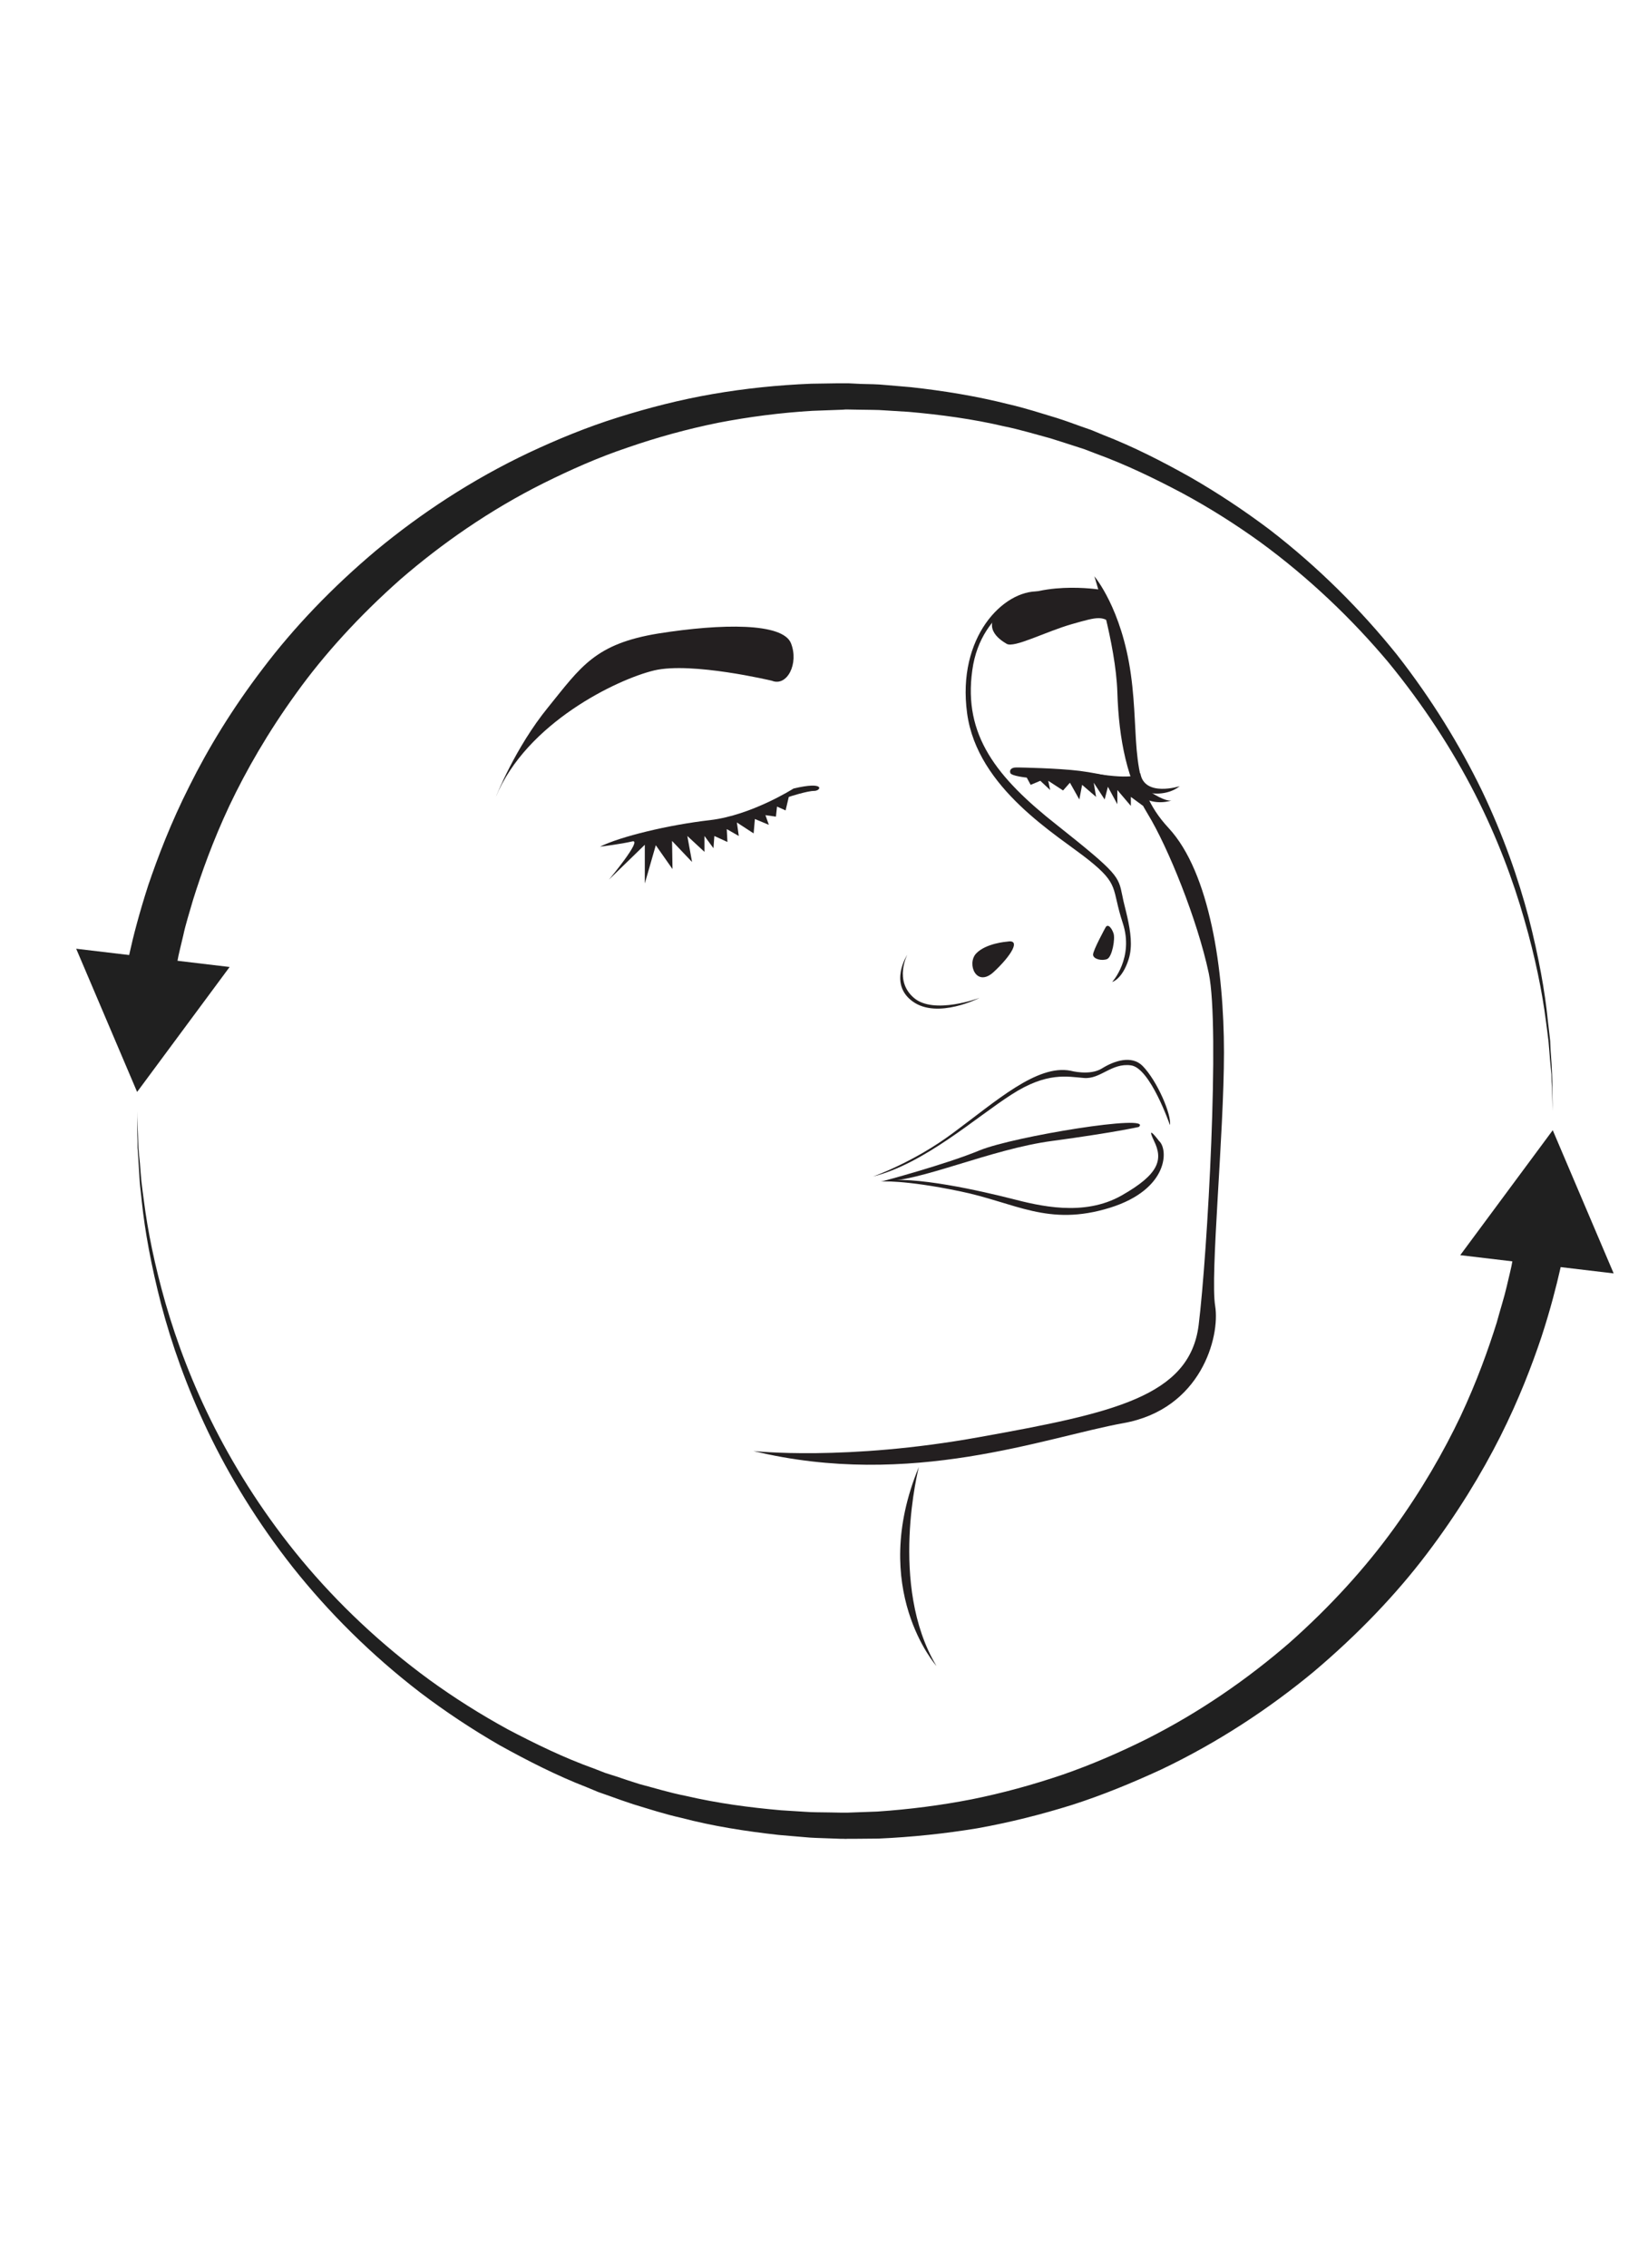 <svg xmlns="http://www.w3.org/2000/svg" xmlns:xlink="http://www.w3.org/1999/xlink" width="40" zoomAndPan="magnify" viewBox="0 0 30 41.25" height="55" preserveAspectRatio="xMidYMid meet" version="1.0"><defs><clipPath id="9bb5cc7223"><path d="M 2 6.953 L 29 6.953 L 29 21 L 2 21 Z M 2 6.953 " clip-rule="nonzero"/></clipPath><clipPath id="8527731154"><path d="M 1.387 17 L 5 17 L 5 20 L 1.387 20 Z M 1.387 17 " clip-rule="nonzero"/></clipPath><clipPath id="a094fa0ceb"><path d="M 2 20 L 29 20 L 29 33.469 L 2 33.469 Z M 2 20 " clip-rule="nonzero"/></clipPath><clipPath id="e906153780"><path d="M 26 20 L 29.375 20 L 29.375 24 L 26 24 Z M 26 20 " clip-rule="nonzero"/></clipPath><clipPath id="17f81f858c"><path d="M 17 10.453 L 21 10.453 L 21 18 L 17 18 Z M 17 10.453 " clip-rule="nonzero"/></clipPath><clipPath id="54faa09261"><path d="M 9.027 11 L 15 11 L 15 15 L 9.027 15 Z M 9.027 11 " clip-rule="nonzero"/></clipPath><clipPath id="f37a9c073a"><path d="M 18 10.453 L 21 10.453 L 21 12 L 18 12 Z M 18 10.453 " clip-rule="nonzero"/></clipPath><clipPath id="4e9b85e205"><path d="M 13 10.453 L 22.285 10.453 L 22.285 27 L 13 27 Z M 13 10.453 " clip-rule="nonzero"/></clipPath><clipPath id="e57b2b0556"><path d="M 16 26 L 18 26 L 18 30.344 L 16 30.344 Z M 16 26 " clip-rule="nonzero"/></clipPath></defs><g clip-path="url(#9bb5cc7223)"><path fill="#202020" d="M 2.27 17.742 C 2.27 17.742 2.301 17.594 2.363 17.32 C 2.422 17.047 2.535 16.609 2.699 16.102 C 2.875 15.586 3.109 14.969 3.449 14.297 C 3.785 13.621 4.227 12.891 4.789 12.156 C 5.348 11.418 6.039 10.691 6.848 10.012 C 7.66 9.34 8.594 8.723 9.629 8.234 C 10.145 7.992 10.684 7.77 11.246 7.594 C 11.805 7.418 12.383 7.27 12.973 7.168 C 13.562 7.066 14.164 7.004 14.77 6.98 L 15.223 6.973 L 15.336 6.973 C 15.355 6.973 15.367 6.973 15.398 6.973 L 15.453 6.973 L 15.676 6.984 C 15.824 6.988 15.973 6.988 16.125 7.004 L 16.582 7.043 C 17.184 7.109 17.781 7.207 18.367 7.355 C 18.66 7.422 18.949 7.516 19.234 7.602 C 19.379 7.648 19.52 7.699 19.66 7.75 L 19.871 7.824 L 20.078 7.91 C 20.633 8.125 21.16 8.395 21.668 8.68 C 22.172 8.969 22.652 9.289 23.105 9.629 C 24.004 10.32 24.781 11.102 25.43 11.91 C 26.07 12.727 26.582 13.57 26.977 14.383 C 27.367 15.199 27.641 15.984 27.828 16.695 C 28.012 17.406 28.125 18.039 28.176 18.562 C 28.191 18.691 28.207 18.816 28.219 18.934 C 28.223 19.051 28.23 19.16 28.238 19.262 C 28.246 19.363 28.25 19.457 28.254 19.543 C 28.258 19.629 28.258 19.711 28.258 19.781 C 28.262 20.062 28.266 20.211 28.266 20.211 C 28.266 20.211 28.258 20.062 28.25 19.781 C 28.246 19.711 28.242 19.633 28.242 19.543 C 28.234 19.457 28.223 19.363 28.215 19.262 C 28.207 19.16 28.199 19.051 28.188 18.934 C 28.176 18.82 28.156 18.695 28.141 18.566 C 28.074 18.047 27.949 17.418 27.746 16.719 C 27.547 16.02 27.258 15.242 26.852 14.445 C 26.445 13.648 25.918 12.832 25.27 12.043 C 24.613 11.262 23.832 10.512 22.938 9.859 C 22.488 9.535 22.012 9.234 21.512 8.965 C 21.008 8.699 20.492 8.449 19.945 8.25 L 19.742 8.172 L 19.535 8.105 C 19.398 8.062 19.262 8.016 19.121 7.973 C 18.84 7.898 18.562 7.812 18.273 7.754 C 17.707 7.621 17.121 7.543 16.543 7.492 L 16.109 7.465 C 15.965 7.453 15.812 7.457 15.664 7.453 L 15.441 7.449 L 15.387 7.449 L 15.336 7.453 L 14.789 7.473 C 14.207 7.508 13.633 7.582 13.07 7.691 C 12.508 7.805 11.957 7.957 11.426 8.141 C 10.891 8.32 10.383 8.547 9.895 8.789 C 8.918 9.277 8.043 9.887 7.289 10.539 C 6.539 11.203 5.898 11.906 5.391 12.613 C 4.879 13.32 4.48 14.016 4.176 14.656 C 3.875 15.297 3.668 15.879 3.516 16.363 C 3.445 16.609 3.375 16.828 3.336 17.016 C 3.293 17.203 3.25 17.359 3.227 17.5 C 3.172 17.777 3.145 17.926 3.145 17.926 Z M 2.27 17.742 " fill-opacity="1" fill-rule="nonzero"/></g><g clip-path="url(#8527731154)"><path fill="#202020" d="M 4.18 17.59 L 2.496 19.863 L 1.387 17.258 Z M 4.18 17.59 " fill-opacity="1" fill-rule="nonzero"/></g><g clip-path="url(#a094fa0ceb)"><path fill="#202020" d="M 28.492 22.68 C 28.492 22.68 28.461 22.828 28.398 23.102 C 28.336 23.375 28.227 23.812 28.059 24.324 C 27.887 24.836 27.652 25.453 27.312 26.129 C 26.973 26.801 26.531 27.531 25.973 28.266 C 25.414 29.004 24.719 29.73 23.914 30.41 C 23.102 31.082 22.168 31.699 21.133 32.191 C 20.613 32.43 20.078 32.652 19.516 32.832 C 18.953 33.008 18.379 33.152 17.789 33.258 C 17.199 33.355 16.598 33.418 15.992 33.445 L 15.539 33.449 L 15.426 33.449 C 15.406 33.449 15.395 33.453 15.363 33.449 L 15.309 33.449 L 15.086 33.441 C 14.934 33.434 14.789 33.434 14.637 33.418 L 14.18 33.379 C 13.574 33.312 12.977 33.219 12.395 33.066 C 12.098 33 11.812 32.906 11.527 32.82 C 11.383 32.773 11.242 32.723 11.102 32.672 L 10.891 32.598 L 10.684 32.512 C 10.129 32.297 9.602 32.027 9.094 31.746 C 8.586 31.453 8.105 31.133 7.656 30.793 C 6.758 30.105 5.977 29.324 5.332 28.512 C 4.688 27.695 4.176 26.855 3.785 26.039 C 3.395 25.223 3.121 24.438 2.934 23.727 C 2.75 23.016 2.637 22.387 2.582 21.863 C 2.57 21.73 2.551 21.605 2.543 21.492 C 2.535 21.375 2.531 21.266 2.523 21.16 C 2.516 21.059 2.512 20.965 2.504 20.879 C 2.504 20.793 2.504 20.715 2.5 20.645 C 2.5 20.363 2.496 20.211 2.496 20.211 C 2.496 20.211 2.5 20.363 2.512 20.645 C 2.516 20.715 2.516 20.793 2.52 20.879 C 2.527 20.965 2.535 21.059 2.547 21.16 C 2.555 21.262 2.562 21.371 2.574 21.488 C 2.586 21.605 2.605 21.727 2.621 21.855 C 2.688 22.379 2.812 23.004 3.012 23.703 C 3.215 24.406 3.504 25.18 3.91 25.977 C 4.316 26.773 4.84 27.594 5.492 28.379 C 6.145 29.164 6.93 29.91 7.824 30.562 C 8.273 30.887 8.75 31.188 9.25 31.461 C 9.75 31.723 10.27 31.977 10.816 32.172 L 11.016 32.25 L 11.223 32.316 C 11.363 32.363 11.5 32.41 11.641 32.453 C 11.922 32.527 12.199 32.613 12.484 32.668 C 13.055 32.801 13.637 32.879 14.219 32.93 L 14.652 32.957 C 14.797 32.969 14.949 32.965 15.098 32.969 L 15.32 32.973 L 15.426 32.973 L 15.973 32.953 C 16.551 32.914 17.129 32.84 17.691 32.73 C 18.254 32.617 18.805 32.465 19.336 32.285 C 19.867 32.102 20.379 31.879 20.867 31.637 C 21.844 31.145 22.715 30.539 23.473 29.883 C 24.223 29.219 24.859 28.516 25.371 27.809 C 25.883 27.102 26.281 26.406 26.586 25.766 C 26.887 25.125 27.094 24.543 27.246 24.059 C 27.312 23.816 27.383 23.598 27.426 23.41 C 27.469 23.219 27.512 23.066 27.535 22.922 C 27.59 22.645 27.617 22.496 27.617 22.496 Z M 28.492 22.68 " fill-opacity="1" fill-rule="nonzero"/></g><g clip-path="url(#e906153780)"><path fill="#202020" d="M 26.582 22.832 L 28.266 20.559 L 29.375 23.164 Z M 26.582 22.832 " fill-opacity="1" fill-rule="nonzero"/></g><g clip-path="url(#17f81f858c)"><path fill="#231f20" d="M 18.914 10.758 C 18.914 10.758 17.859 11.016 17.699 12.195 C 17.535 13.375 18.137 14.141 19.25 15.016 C 20.359 15.895 20.359 15.941 20.43 16.289 C 20.453 16.414 20.492 16.547 20.523 16.688 C 20.578 16.941 20.621 17.207 20.547 17.445 C 20.43 17.816 20.246 17.863 20.246 17.863 C 20.246 17.863 20.648 17.422 20.438 16.789 C 20.23 16.156 20.387 16.098 19.82 15.645 C 19.258 15.195 17.789 14.348 17.605 12.973 C 17.418 11.594 18.262 10.73 18.914 10.758 " fill-opacity="1" fill-rule="nonzero"/></g><path fill="#231f20" d="M 20.125 16.871 C 20.125 16.871 19.895 17.289 19.898 17.367 C 19.902 17.449 20.062 17.484 20.156 17.445 C 20.246 17.402 20.305 17.074 20.27 16.977 C 20.238 16.883 20.168 16.793 20.125 16.871 " fill-opacity="1" fill-rule="nonzero"/><path fill="#231f20" d="M 18.332 17.129 C 18.332 17.129 17.949 17.156 17.77 17.344 C 17.594 17.531 17.773 17.973 18.09 17.68 C 18.406 17.387 18.598 17.078 18.332 17.129 " fill-opacity="1" fill-rule="nonzero"/><path fill="#231f20" d="M 17.832 18.152 C 17.832 18.152 17 18.465 16.637 18.152 C 16.27 17.84 16.516 17.367 16.516 17.367 C 16.516 17.367 16.168 17.898 16.617 18.219 C 17.07 18.543 17.832 18.152 17.832 18.152 " fill-opacity="1" fill-rule="nonzero"/><g clip-path="url(#54faa09261)"><path fill="#231f20" d="M 14.051 12.383 C 14.051 12.383 12.594 12.035 11.91 12.195 C 11.227 12.359 9.582 13.152 9.027 14.496 C 9.027 14.496 9.375 13.605 9.977 12.867 C 10.578 12.125 10.832 11.711 11.988 11.523 C 13.148 11.34 14.246 11.328 14.398 11.699 C 14.547 12.07 14.328 12.496 14.051 12.383 " fill-opacity="1" fill-rule="nonzero"/></g><g clip-path="url(#f37a9c073a)"><path fill="#231f20" d="M 20.031 10.727 C 20.031 10.727 18.84 10.531 18.238 11.062 C 17.852 11.402 18.184 11.629 18.324 11.711 C 18.461 11.793 19.027 11.492 19.516 11.352 C 20 11.215 20.078 11.191 20.285 11.387 C 20.285 11.387 20.195 10.867 20.031 10.727 " fill-opacity="1" fill-rule="nonzero"/></g><path fill="#231f20" d="M 15.891 21.402 C 15.891 21.402 16.625 21.148 17.344 20.613 C 18.133 20.031 18.875 19.359 19.488 19.477 C 19.488 19.477 19.84 19.574 20.062 19.434 C 20.281 19.297 20.598 19.191 20.797 19.387 C 21.07 19.664 21.332 20.289 21.297 20.465 C 21.297 20.465 20.938 19.422 20.586 19.379 C 20.234 19.332 20.035 19.633 19.734 19.609 C 19.434 19.586 19.062 19.492 18.414 19.91 C 17.766 20.324 16.828 21.168 15.891 21.402 " fill-opacity="1" fill-rule="nonzero"/><path fill="#231f20" d="M 16.031 21.492 C 16.031 21.492 16.445 21.457 17.465 21.668 C 18.484 21.875 19.074 22.32 20.207 21.969 C 21.281 21.633 21.27 20.902 21.098 20.754 C 21.098 20.754 20.848 20.418 21.008 20.754 C 21.172 21.09 21.109 21.355 20.418 21.746 C 19.73 22.137 18.914 21.934 18.414 21.805 C 17.918 21.68 16.598 21.367 16.031 21.492 " fill-opacity="1" fill-rule="nonzero"/><path fill="#231f20" d="M 20.73 20.5 C 20.73 20.5 20.281 20.602 19.156 20.754 C 18.035 20.902 16.719 21.508 16.078 21.484 C 16.078 21.484 17.219 21.18 17.832 20.926 C 18.449 20.672 21.016 20.254 20.73 20.5 " fill-opacity="1" fill-rule="nonzero"/><path fill="#231f20" d="M 14.445 14.344 C 14.445 14.344 13.684 14.828 12.93 14.918 C 12.172 15.004 11.285 15.219 10.922 15.402 C 10.922 15.402 11.32 15.352 11.512 15.305 C 11.703 15.262 11.086 16 11.086 16 L 11.738 15.367 L 11.738 16.07 L 11.938 15.375 L 12.242 15.809 L 12.234 15.297 L 12.598 15.68 L 12.512 15.207 L 12.824 15.496 L 12.824 15.207 L 12.988 15.43 L 13.004 15.207 L 13.242 15.316 L 13.23 15.082 L 13.449 15.207 L 13.414 14.961 L 13.719 15.16 L 13.742 14.898 L 13.996 15.004 L 13.934 14.828 L 14.125 14.855 L 14.145 14.672 L 14.301 14.742 L 14.359 14.496 C 14.359 14.496 14.691 14.387 14.82 14.387 C 14.949 14.387 15.035 14.203 14.445 14.344 " fill-opacity="1" fill-rule="nonzero"/><g clip-path="url(#4e9b85e205)"><path fill="#231f20" d="M 19.922 10.484 C 19.922 10.484 20.418 11.062 20.586 12.266 C 20.754 13.469 20.52 14.254 21.273 15.062 C 22.027 15.875 22.281 17.648 22.281 19.145 C 22.281 20.637 22.027 23.203 22.121 23.758 C 22.211 24.316 21.867 25.633 20.453 25.887 C 19.039 26.141 16.586 27.09 13.715 26.395 C 13.715 26.395 15.398 26.582 17.832 26.141 C 20.27 25.703 21.656 25.402 21.82 24.105 C 21.98 22.812 22.211 18.676 22.004 17.703 C 21.797 16.73 21.262 15.41 20.895 14.809 C 20.523 14.207 20.367 13.469 20.34 12.59 C 20.312 11.711 19.922 10.484 19.922 10.484 " fill-opacity="1" fill-rule="nonzero"/></g><path fill="#231f20" d="M 18.492 13.961 L 18.562 13.961 C 18.562 13.961 19.258 13.973 19.656 14.023 C 20.055 14.074 20.641 14.211 20.824 14.332 C 21.012 14.457 21.211 14.578 21.324 14.562 C 21.324 14.562 21.039 14.664 20.785 14.496 L 20.809 14.66 L 20.586 14.496 L 20.586 14.66 L 20.34 14.371 L 20.34 14.629 L 20.168 14.312 L 20.109 14.543 L 19.91 14.238 L 19.953 14.496 L 19.699 14.277 L 19.648 14.543 L 19.477 14.238 L 19.352 14.379 L 19.082 14.203 L 19.117 14.371 L 18.938 14.203 L 18.762 14.277 L 18.691 14.145 C 18.691 14.145 18.406 14.117 18.391 14.059 C 18.371 13.996 18.426 13.961 18.492 13.961 " fill-opacity="1" fill-rule="nonzero"/><path fill="#231f20" d="M 20.758 14.062 C 20.758 14.062 20.715 14.184 20.047 14.09 C 19.375 13.996 20.086 14.176 20.16 14.191 C 20.234 14.211 20.918 14.422 20.918 14.422 C 20.918 14.422 21.223 14.496 21.477 14.301 C 21.477 14.301 20.828 14.508 20.758 14.062 " fill-opacity="1" fill-rule="nonzero"/><g clip-path="url(#e57b2b0556)"><path fill="#231f20" d="M 16.727 26.684 C 16.727 26.684 16.168 28.84 17.047 30.305 C 17.047 30.305 15.805 28.906 16.727 26.684 " fill-opacity="1" fill-rule="nonzero"/></g></svg>